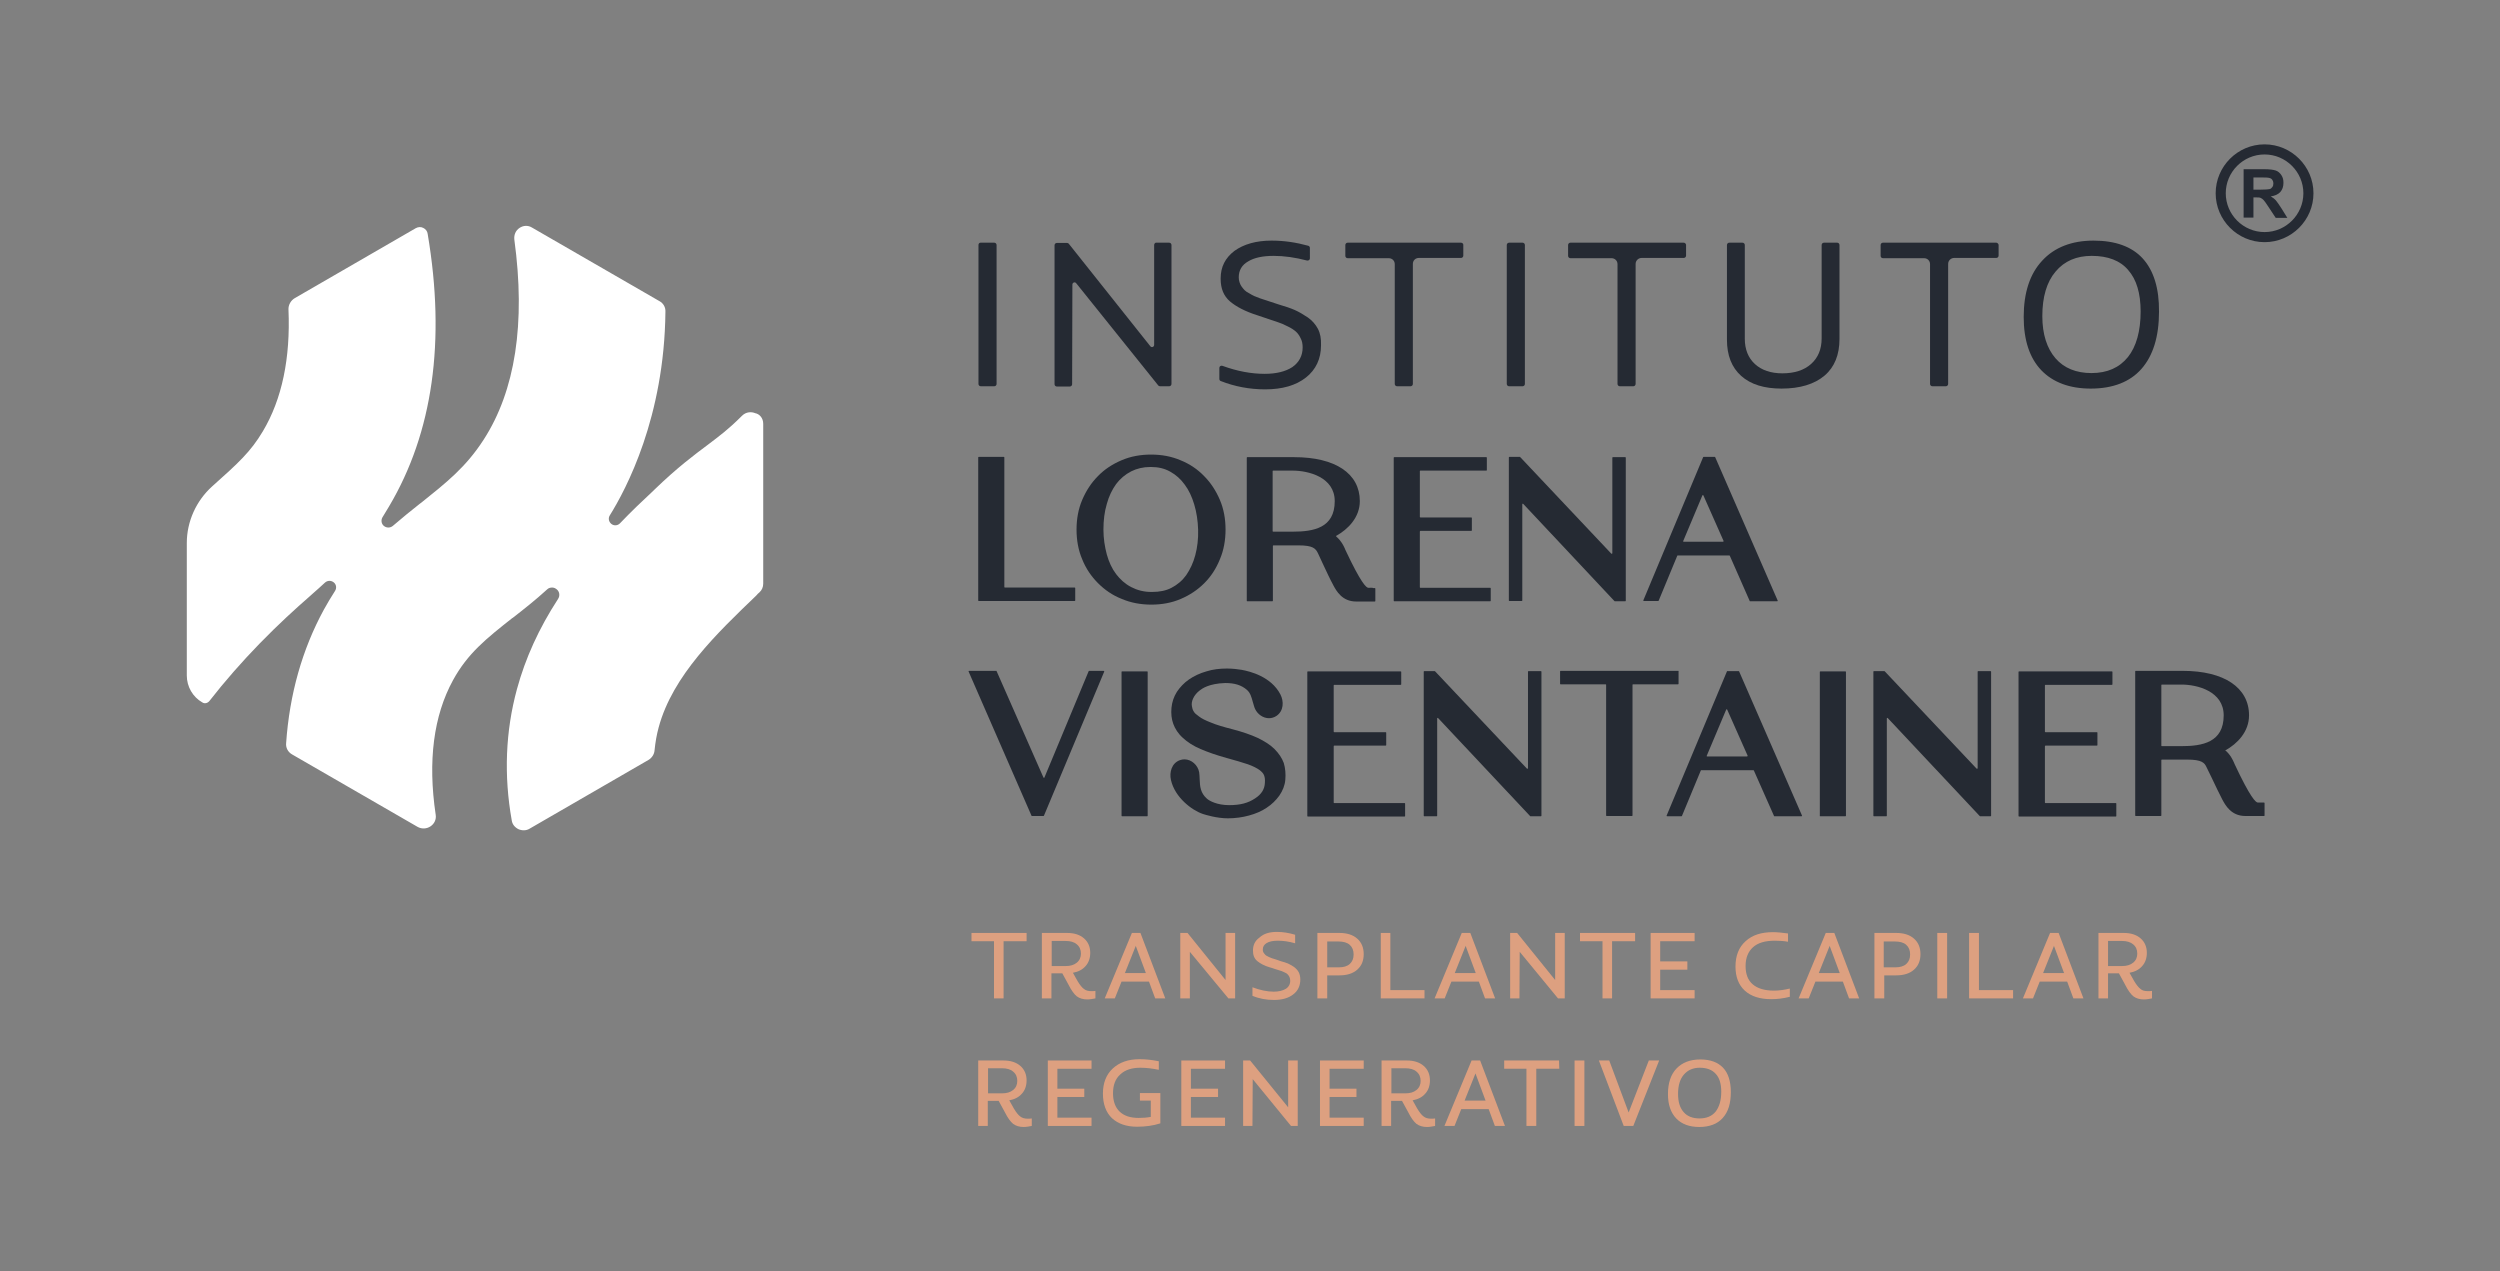 <?xml version="1.0" encoding="utf-8"?>
<!-- Generator: Adobe Illustrator 25.2.0, SVG Export Plug-In . SVG Version: 6.00 Build 0)  -->
<svg version="1.1" id="Camada_1" xmlns="http://www.w3.org/2000/svg" xmlns:xlink="http://www.w3.org/1999/xlink" x="0px" y="0px"
	 viewBox="0 0 96.63 49.14" style="enable-background:new 0 0 96.63 49.14;" xml:space="preserve">
<rect x="0" y="0" width="96.63" height="49.14" fill="#808080" stroke="none"/>
<style type="text/css">
	.st0{fill:#FFFFFF;}
	.st1{fill:#252A33;}
	.st2{fill:#DDA080;}
</style>
<g>
	<path class="st0" d="M29.5,16.38v6.18c0,0.13-0.05,0.25-0.15,0.34c-0.04,0.03-0.08,0.07-0.12,0.12c-1.51,1.45-3.23,3.09-3.77,5.09
		c-0.08,0.29-0.13,0.59-0.16,0.89c-0.01,0.15-0.1,0.29-0.23,0.37l-4.6,2.66c-0.13,0.08-0.29,0.08-0.43,0.02
		c-0.14-0.07-0.24-0.19-0.26-0.34c-0.31-1.74-0.24-3.45,0.2-5.07c0.33-1.21,0.85-2.35,1.59-3.49c0.08-0.12,0.06-0.28-0.05-0.37
		c-0.06-0.05-0.12-0.07-0.18-0.07c-0.07,0-0.14,0.02-0.19,0.07c-0.46,0.42-0.92,0.78-1.33,1.1l-0.02,0.01
		c-1,0.79-1.72,1.36-2.29,2.4c-0.75,1.37-0.98,3.12-0.67,5.2c0.03,0.18-0.05,0.35-0.2,0.45c-0.15,0.1-0.34,0.11-0.5,0.02l-4.85-2.8
		c-0.16-0.09-0.25-0.26-0.23-0.44c0.13-1.88,0.62-3.62,1.46-5.16c0.14-0.25,0.28-0.49,0.43-0.72c0.07-0.11,0.05-0.25-0.05-0.33
		c-0.1-0.08-0.24-0.08-0.34,0.01c-0.16,0.15-0.32,0.29-0.49,0.44l-0.1,0.09c-0.56,0.49-1.19,1.06-1.94,1.83
		c-0.68,0.7-1.34,1.45-1.94,2.22c-0.07,0.08-0.18,0.11-0.27,0.05c-0.37-0.21-0.6-0.61-0.6-1.04v-5.12c0-0.83,0.36-1.63,0.98-2.19
		c1.02-0.91,1.49-1.34,1.96-2.13c0.74-1.24,1.07-2.83,0.99-4.7c-0.01-0.18,0.09-0.36,0.25-0.45l4.67-2.7
		c0.09-0.05,0.2-0.06,0.29-0.01c0.09,0.04,0.16,0.13,0.17,0.23c0.7,4.14,0.2,7.68-1.49,10.53L14.78,20
		c-0.06,0.11-0.04,0.25,0.06,0.33c0.1,0.08,0.24,0.08,0.34,0c0.37-0.32,0.72-0.6,1.06-0.87l0.03-0.02c0.96-0.77,1.73-1.37,2.42-2.44
		c1.23-1.9,1.63-4.51,1.19-7.74c-0.02-0.18,0.05-0.35,0.2-0.45c0.15-0.1,0.33-0.11,0.49-0.01l4.92,2.84
		c0.15,0.08,0.24,0.24,0.23,0.41c-0.04,4.08-1.52,6.86-2.15,7.87c-0.07,0.11-0.04,0.25,0.06,0.33c0.1,0.08,0.24,0.07,0.33-0.02
		c0.44-0.46,0.87-0.87,1.29-1.26l0.04-0.04c0.9-0.87,1.55-1.35,2.07-1.74c0.46-0.35,0.79-0.59,1.31-1.11l0.01-0.01
		c0.16-0.16,0.37-0.16,0.51-0.1C29.35,16,29.5,16.15,29.5,16.38"/>
	<path class="st1" d="M37.82,9.47v5.37c0,0.05,0.04,0.09,0.09,0.09h0.52c0.05,0,0.09-0.04,0.09-0.09V9.47
		c0-0.05-0.04-0.09-0.09-0.09H37.9C37.85,9.38,37.82,9.42,37.82,9.47"/>
	<path class="st1" d="M44.61,9.47v3.86c0,0.08-0.1,0.12-0.15,0.05l-3.15-3.96c-0.02-0.02-0.04-0.03-0.07-0.03h-0.39
		c-0.05,0-0.09,0.04-0.09,0.09v5.37c0,0.05,0.04,0.09,0.09,0.09h0.5c0.05,0,0.09-0.04,0.09-0.09L41.45,11c0-0.08,0.1-0.12,0.15-0.05
		l3.17,3.95c0.02,0.02,0.04,0.03,0.07,0.03h0.35c0.05,0,0.09-0.04,0.09-0.09V9.47c0-0.05-0.04-0.09-0.09-0.09h-0.51
		C44.65,9.38,44.61,9.42,44.61,9.47"/>
	<path class="st1" d="M50.94,12.71c-0.09-0.17-0.22-0.32-0.39-0.44c-0.18-0.12-0.35-0.22-0.51-0.29c-0.16-0.07-0.37-0.14-0.61-0.21
		l-0.73-0.24c-0.11-0.04-0.18-0.07-0.23-0.09c-0.04-0.02-0.1-0.05-0.18-0.1c-0.08-0.04-0.14-0.08-0.18-0.12
		c-0.04-0.04-0.07-0.08-0.11-0.13c-0.04-0.06-0.07-0.11-0.09-0.18c-0.02-0.06-0.03-0.13-0.03-0.19c0-0.27,0.12-0.48,0.37-0.62
		c0.23-0.14,0.56-0.21,0.98-0.21c0.4,0,0.83,0.06,1.29,0.18c0.06,0.01,0.11-0.03,0.11-0.08V9.58c0-0.04-0.03-0.07-0.06-0.08
		c-0.47-0.13-0.94-0.2-1.42-0.2c-0.6,0-1.08,0.14-1.44,0.4c-0.35,0.27-0.53,0.61-0.53,1.07c0,0.39,0.12,0.67,0.36,0.88
		c0.25,0.21,0.6,0.39,1.04,0.53l0.83,0.28c0.1,0.03,0.21,0.08,0.35,0.15c0.15,0.07,0.25,0.14,0.32,0.2
		c0.07,0.06,0.14,0.15,0.19,0.26c0.06,0.11,0.08,0.23,0.08,0.36c0,0.32-0.14,0.58-0.4,0.76c-0.26,0.17-0.62,0.26-1.07,0.26
		c-0.51,0-1.06-0.1-1.63-0.31c-0.06-0.02-0.12,0.02-0.12,0.08v0.43c0,0.03,0.02,0.07,0.06,0.08c0.53,0.21,1.11,0.32,1.71,0.32
		c0.66,0,1.19-0.15,1.58-0.46c0.38-0.3,0.58-0.72,0.58-1.24C51.07,13.09,51.03,12.88,50.94,12.71"/>
	<path class="st1" d="M56.47,9.38h-4.38C52.04,9.38,52,9.42,52,9.47v0.42c0,0.05,0.04,0.09,0.09,0.09h1.59
		c0.13,0,0.23,0.1,0.23,0.23v4.63c0,0.05,0.04,0.09,0.09,0.09h0.52c0.05,0,0.09-0.04,0.09-0.09V10.2c0-0.13,0.1-0.23,0.23-0.23h1.63
		c0.05,0,0.09-0.04,0.09-0.09l0-0.42C56.56,9.42,56.52,9.38,56.47,9.38"/>
	<path class="st1" d="M58.24,9.47v5.37c0,0.05,0.04,0.09,0.09,0.09h0.52c0.05,0,0.09-0.04,0.09-0.09V9.47
		c0-0.05-0.04-0.09-0.09-0.09h-0.52C58.28,9.38,58.24,9.42,58.24,9.47"/>
	<path class="st1" d="M65.08,9.38H60.7c-0.05,0-0.09,0.04-0.09,0.09v0.42c0,0.05,0.04,0.09,0.09,0.09h1.59
		c0.13,0,0.23,0.1,0.23,0.23v4.63c0,0.05,0.04,0.09,0.09,0.09h0.52c0.05,0,0.09-0.04,0.09-0.09V10.2c0-0.13,0.11-0.23,0.23-0.23
		h1.63c0.05,0,0.09-0.04,0.09-0.09l0-0.42C65.16,9.42,65.13,9.38,65.08,9.38"/>
	<path class="st1" d="M77.16,9.38h-4.38c-0.05,0-0.09,0.04-0.09,0.09v0.42c0,0.05,0.04,0.09,0.09,0.09h1.59
		c0.13,0,0.23,0.1,0.23,0.23v4.63c0,0.05,0.04,0.09,0.09,0.09h0.52c0.05,0,0.09-0.04,0.09-0.09V10.2c0-0.13,0.11-0.23,0.23-0.23
		h1.63c0.05,0,0.09-0.04,0.09-0.09l0-0.42C77.24,9.42,77.2,9.38,77.16,9.38"/>
	<path class="st1" d="M70.5,9.38c-0.05,0-0.09,0.04-0.09,0.09v3.61c0,0.42-0.14,0.75-0.41,0.99c-0.27,0.24-0.64,0.36-1.11,0.36
		c-0.44,0-0.8-0.12-1.06-0.36c-0.26-0.24-0.39-0.57-0.39-0.98V9.47c0-0.05-0.04-0.09-0.09-0.09h-0.51c-0.05,0-0.09,0.04-0.09,0.09
		v3.66c0,0.6,0.18,1.07,0.55,1.4c0.37,0.33,0.89,0.49,1.56,0.49c0.71,0,1.27-0.17,1.66-0.5c0.39-0.33,0.58-0.81,0.58-1.42V9.47
		c0-0.05-0.04-0.09-0.09-0.09H70.5z"/>
	<path class="st1" d="M82.82,9.99c-0.42-0.46-1.06-0.69-1.9-0.69c-0.84,0-1.51,0.26-1.98,0.77c-0.48,0.51-0.72,1.24-0.72,2.18
		c0,0.9,0.23,1.59,0.68,2.06c0.45,0.47,1.1,0.71,1.91,0.71c0.86,0,1.52-0.26,1.96-0.76c0.45-0.51,0.68-1.25,0.68-2.21
		C83.46,11.14,83.24,10.45,82.82,9.99 M82.25,13.8c-0.33,0.41-0.8,0.62-1.41,0.62c-0.59,0-1.06-0.19-1.39-0.57
		c-0.33-0.38-0.51-0.93-0.51-1.63c0-0.74,0.17-1.32,0.51-1.72c0.34-0.41,0.81-0.61,1.4-0.61c0.62,0,1.1,0.18,1.41,0.55
		c0.32,0.36,0.48,0.9,0.48,1.6C82.74,12.8,82.57,13.4,82.25,13.8"/>
	<path class="st1" d="M38.8,17.66h-0.97c-0.01,0-0.02,0.01-0.02,0.02v5.53c0,0.01,0.01,0.02,0.02,0.02h3.71
		c0.01,0,0.02-0.01,0.02-0.02v-0.48c0-0.01-0.01-0.02-0.02-0.02h-2.7c-0.01,0-0.02-0.01-0.02-0.02v-5.01
		C38.82,17.67,38.81,17.66,38.8,17.66"/>
	<path class="st1" d="M46.54,18.4c-0.25-0.26-0.56-0.47-0.91-0.61c-0.35-0.15-0.73-0.22-1.14-0.22c-0.41,0-0.79,0.07-1.14,0.22
		c-0.35,0.15-0.66,0.35-0.91,0.61c-0.26,0.26-0.46,0.57-0.61,0.92c-0.15,0.35-0.22,0.74-0.22,1.15c0,0.41,0.07,0.8,0.22,1.15
		c0.14,0.35,0.35,0.66,0.61,0.92c0.26,0.26,0.56,0.47,0.92,0.61c0.35,0.15,0.74,0.22,1.14,0.22c0.41,0,0.79-0.07,1.14-0.22
		c0.35-0.15,0.65-0.35,0.91-0.61c0.26-0.26,0.46-0.57,0.6-0.92c0.15-0.35,0.22-0.74,0.22-1.15c0-0.41-0.07-0.8-0.22-1.15
		C47,18.97,46.8,18.66,46.54,18.4 M44.53,22.88H44.5c-0.29,0-0.55-0.07-0.78-0.19c-0.23-0.12-0.42-0.29-0.58-0.5
		c-0.16-0.21-0.28-0.47-0.36-0.76c-0.08-0.3-0.13-0.62-0.13-0.96c0-0.36,0.04-0.69,0.13-0.99c0.08-0.3,0.21-0.56,0.36-0.77
		c0.16-0.21,0.35-0.37,0.58-0.49c0.22-0.11,0.47-0.17,0.74-0.17l0.03,0c0.28,0,0.53,0.06,0.74,0.18c0.22,0.12,0.41,0.29,0.56,0.5
		c0.16,0.21,0.28,0.47,0.37,0.77c0.09,0.3,0.14,0.63,0.15,0.98c0.01,0.35-0.03,0.68-0.11,0.98c-0.08,0.3-0.2,0.55-0.35,0.77
		c-0.15,0.21-0.34,0.37-0.57,0.49C45.07,22.83,44.82,22.88,44.53,22.88"/>
	<path class="st1" d="M52.89,22.72c-0.08,0-0.29-0.19-0.89-1.47l-0.02-0.05c-0.05-0.11-0.14-0.3-0.33-0.46
		c-0.01-0.01-0.01-0.03,0-0.03c0.45-0.25,0.91-0.71,0.91-1.34c0-1.07-0.95-1.7-2.54-1.7h-1.81c-0.01,0-0.02,0.01-0.02,0.02v5.53
		c0,0.01,0.01,0.02,0.02,0.02h0.97c0.01,0,0.02-0.01,0.02-0.02v-2.12c0-0.01,0.01-0.02,0.02-0.02h0.97c0.56,0,0.66,0.12,0.75,0.3
		c0.05,0.11,0.12,0.26,0.19,0.41c0.14,0.3,0.3,0.64,0.39,0.8l0.02,0.04c0.11,0.2,0.33,0.62,0.88,0.62h0.72
		c0.01,0,0.02-0.01,0.02-0.02l0-0.48c0-0.01-0.01-0.02-0.02-0.02l-0.07,0C53.07,22.71,52.94,22.72,52.89,22.72 M51.59,19.37
		c0,1.04-0.82,1.18-1.63,1.18h-0.75c-0.01,0-0.02-0.01-0.02-0.02v-2.32c0-0.01,0.01-0.02,0.02-0.02h0.75
		C50.57,18.19,51.59,18.44,51.59,19.37"/>
	<path class="st1" d="M54.9,20.52h1.97c0.01,0,0.02-0.01,0.02-0.02v-0.48c0-0.01-0.01-0.02-0.02-0.02H54.9
		c-0.01,0-0.02-0.01-0.02-0.02v-1.77c0-0.01,0.01-0.02,0.02-0.02h2.55c0.01,0,0.02-0.01,0.02-0.02v-0.48c0-0.01-0.01-0.02-0.02-0.02
		h-3.56c-0.01,0-0.02,0.01-0.02,0.02v5.53c0,0.01,0.01,0.02,0.02,0.02h3.71c0.01,0,0.02-0.01,0.02-0.02v-0.48
		c0-0.01-0.01-0.02-0.02-0.02h-2.7c-0.01,0-0.02-0.01-0.02-0.02v-2.15C54.88,20.53,54.89,20.52,54.9,20.52"/>
	<path class="st1" d="M62.32,21.38c0,0.02-0.02,0.03-0.04,0.02l-3.5-3.71l-0.03-0.03h-0.41c-0.01,0-0.02,0.01-0.02,0.02v5.53
		c0,0.01,0.01,0.02,0.02,0.02h0.48c0.01,0,0.02-0.01,0.02-0.02v-3.72c0-0.02,0.02-0.03,0.04-0.01l3.5,3.73l0.03,0.03h0.41
		c0.01,0,0.02-0.01,0.02-0.02v-5.53c0-0.01-0.01-0.02-0.02-0.02h-0.48c-0.01,0-0.02,0.01-0.02,0.02V21.38z"/>
	<path class="st1" d="M66.28,17.66l-0.43,0c-0.01,0-0.02,0.01-0.02,0.01l-2.31,5.53c-0.01,0.01,0,0.03,0.02,0.03h0.55
		c0.01,0,0.02-0.01,0.02-0.01l0.72-1.74c0-0.01,0.01-0.01,0.02-0.01h1.99c0.01,0,0.02,0.01,0.02,0.01l0.77,1.75
		c0,0.01,0.01,0.01,0.02,0.01h1.04c0.02,0,0.03-0.02,0.02-0.03l-2.41-5.53C66.3,17.67,66.29,17.66,66.28,17.66 M66.6,20.94h-1.52
		c-0.02,0-0.03-0.02-0.02-0.03l0.74-1.76c0.01-0.02,0.03-0.02,0.04,0l0.78,1.76C66.62,20.93,66.61,20.94,66.6,20.94"/>
	<path class="st1" d="M40.33,30.05l-1.81-4.11c0-0.01-0.01-0.01-0.02-0.01h-1.04c-0.02,0-0.03,0.02-0.02,0.03l2.43,5.57
		c0,0.01,0.01,0.01,0.02,0.01l0.44,0c0.01,0,0.02-0.01,0.02-0.01l2.33-5.57c0.01-0.01-0.01-0.03-0.02-0.03H42.1
		c-0.01,0-0.02,0.01-0.02,0.01l-1.71,4.11C40.37,30.07,40.34,30.07,40.33,30.05"/>
	<path class="st1" d="M43.37,31.55h0.97c0.01,0,0.02-0.01,0.02-0.02v-5.56c0-0.01-0.01-0.02-0.02-0.02h-0.97
		c-0.01,0-0.02,0.01-0.02,0.02v5.56C43.35,31.54,43.36,31.55,43.37,31.55"/>
	<path class="st1" d="M49.26,28.95c-0.16-0.16-0.38-0.3-0.65-0.43c-0.26-0.12-0.58-0.23-0.96-0.33c-0.35-0.09-0.63-0.17-0.84-0.26
		c-0.21-0.08-0.37-0.16-0.47-0.24c-0.1-0.07-0.17-0.13-0.2-0.19c-0.04-0.06-0.06-0.13-0.07-0.2c-0.02-0.1,0-0.21,0.05-0.31
		c0.05-0.11,0.14-0.22,0.26-0.31c0.08-0.06,0.34-0.26,0.98-0.28c0.36,0,0.62,0.08,0.83,0.26c0.14,0.12,0.18,0.28,0.23,0.46
		c0.03,0.09,0.05,0.19,0.09,0.28c0.1,0.21,0.31,0.36,0.54,0.36c0.1,0,0.2-0.03,0.29-0.09c0.28-0.19,0.29-0.56,0.15-0.83
		c-0.36-0.69-1.17-0.89-1.5-0.95c-0.13-0.02-0.34-0.05-0.56-0.05c-0.28,0-0.55,0.03-0.8,0.11c-0.25,0.07-0.48,0.18-0.67,0.31
		c-0.19,0.13-0.35,0.3-0.47,0.48c-0.12,0.19-0.19,0.4-0.21,0.62c-0.02,0.22,0,0.43,0.07,0.62c0.07,0.19,0.19,0.38,0.37,0.54
		c0.17,0.16,0.4,0.31,0.68,0.43c0.28,0.12,0.62,0.24,1.02,0.35c0.33,0.09,0.6,0.17,0.81,0.24c0.2,0.07,0.35,0.15,0.45,0.22
		c0.09,0.07,0.15,0.13,0.18,0.21c0.03,0.08,0.04,0.17,0.03,0.29c-0.01,0.24-0.13,0.44-0.38,0.6c-0.27,0.18-0.57,0.26-1,0.26
		c-0.46,0-0.76-0.16-0.86-0.25c-0.25-0.22-0.27-0.47-0.28-0.74c0-0.09-0.01-0.19-0.02-0.28c-0.05-0.28-0.3-0.5-0.57-0.5
		c-0.06,0-0.11,0.01-0.17,0.03c-0.32,0.11-0.42,0.47-0.35,0.77c0.15,0.67,0.81,1.17,1.23,1.31c0.09,0.03,0.54,0.17,0.97,0.17
		c0.28,0,0.57-0.04,0.82-0.11c0.26-0.07,0.49-0.17,0.68-0.3c0.2-0.13,0.36-0.29,0.49-0.47c0.13-0.19,0.21-0.39,0.23-0.61
		c0.02-0.23,0-0.45-0.06-0.65C49.55,29.3,49.43,29.12,49.26,28.95"/>
	<path class="st1" d="M51.57,28.82h1.99c0.01,0,0.02-0.01,0.02-0.02v-0.48c0-0.01-0.01-0.02-0.02-0.02h-1.99
		c-0.01,0-0.02-0.01-0.02-0.02v-1.79c0-0.01,0.01-0.02,0.02-0.02h2.57c0.01,0,0.02-0.01,0.02-0.02v-0.48c0-0.01-0.01-0.02-0.02-0.02
		h-3.59c-0.01,0-0.02,0.01-0.02,0.02v5.57c0,0.01,0.01,0.02,0.02,0.02h3.74c0.01,0,0.02-0.01,0.02-0.02v-0.48
		c0-0.01-0.01-0.02-0.02-0.02h-2.72c-0.01,0-0.02-0.01-0.02-0.02v-2.17C51.55,28.83,51.56,28.82,51.57,28.82"/>
	<path class="st1" d="M59.06,29.69c0,0.02-0.02,0.03-0.04,0.02l-3.53-3.74l-0.03-0.03h-0.41c-0.01,0-0.02,0.01-0.02,0.02v5.57
		c0,0.01,0.01,0.02,0.02,0.02h0.48c0.01,0,0.02-0.01,0.02-0.02v-3.76c0-0.02,0.02-0.03,0.04-0.01l3.53,3.76l0.03,0.03h0.41
		c0.01,0,0.02-0.01,0.02-0.02v-5.57c0-0.01-0.01-0.02-0.02-0.02h-0.48c-0.01,0-0.02,0.01-0.02,0.02V29.69z"/>
	<path class="st1" d="M64.87,25.93h-4.55c-0.01,0-0.02,0.01-0.02,0.02v0.48c0,0.01,0.01,0.02,0.02,0.02h1.74
		c0.01,0,0.02,0.01,0.02,0.02v5.05c0,0.01,0.01,0.02,0.02,0.02h0.98c0.01,0,0.02-0.01,0.02-0.02v-5.05c0-0.01,0.01-0.02,0.02-0.02
		h1.74c0.01,0,0.02-0.01,0.02-0.02v-0.48C64.89,25.94,64.88,25.93,64.87,25.93"/>
	<path class="st1" d="M66.75,25.95l-2.33,5.57c-0.01,0.01,0,0.03,0.02,0.03l0.55,0c0.01,0,0.02-0.01,0.02-0.01l0.73-1.76
		c0-0.01,0.01-0.01,0.02-0.01h2.01c0.01,0,0.02,0.01,0.02,0.01l0.78,1.76c0,0.01,0.01,0.01,0.02,0.01h1.04
		c0.02,0,0.03-0.02,0.02-0.03l-2.43-5.57c0-0.01-0.01-0.01-0.02-0.01l-0.44,0C66.76,25.93,66.75,25.94,66.75,25.95 M67.53,29.24
		h-1.54c-0.02,0-0.03-0.02-0.02-0.03l0.75-1.78c0.01-0.02,0.03-0.02,0.04,0l0.79,1.78C67.55,29.22,67.54,29.24,67.53,29.24"/>
	<path class="st1" d="M70.36,31.55h0.97c0.01,0,0.02-0.01,0.02-0.02v-5.56c0-0.01-0.01-0.02-0.02-0.02h-0.97
		c-0.01,0-0.02,0.01-0.02,0.02v5.56C70.33,31.54,70.34,31.55,70.36,31.55"/>
	<path class="st1" d="M76.44,29.69c0,0.02-0.02,0.03-0.04,0.02l-3.53-3.74l-0.03-0.03h-0.41c-0.01,0-0.02,0.01-0.02,0.02v5.57
		c0,0.01,0.01,0.02,0.02,0.02h0.48c0.01,0,0.02-0.01,0.02-0.02v-3.76c0-0.02,0.02-0.03,0.04-0.01l3.53,3.76l0.03,0.03h0.41
		c0.01,0,0.02-0.01,0.02-0.02v-5.57c0-0.01-0.01-0.02-0.02-0.02h-0.48c-0.01,0-0.02,0.01-0.02,0.02V29.69z"/>
	<path class="st1" d="M79.06,28.82h1.99c0.01,0,0.02-0.01,0.02-0.02v-0.48c0-0.01-0.01-0.02-0.02-0.02h-1.99
		c-0.01,0-0.02-0.01-0.02-0.02v-1.79c0-0.01,0.01-0.02,0.02-0.02h2.57c0.01,0,0.02-0.01,0.02-0.02v-0.48c0-0.01-0.01-0.02-0.02-0.02
		h-3.59c-0.01,0-0.02,0.01-0.02,0.02v5.57c0,0.01,0.01,0.02,0.02,0.02h3.74c0.01,0,0.02-0.01,0.02-0.02v-0.48
		c0-0.01-0.01-0.02-0.02-0.02h-2.72c-0.01,0-0.02-0.01-0.02-0.02v-2.17C79.04,28.83,79.05,28.82,79.06,28.82"/>
	<path class="st1" d="M87.45,31.02c0,0-0.13,0-0.18,0c-0.08,0-0.29-0.19-0.9-1.49l-0.02-0.05c-0.05-0.11-0.14-0.31-0.33-0.47
		C86,29.02,86,29,86.02,29c0.45-0.25,0.91-0.71,0.91-1.35c0-1.07-0.96-1.72-2.56-1.72h-1.82c-0.01,0-0.02,0.01-0.02,0.02v5.57
		c0,0.01,0.01,0.02,0.02,0.02h0.97c0.01,0,0.02-0.01,0.02-0.02v-2.14c0-0.01,0.01-0.02,0.02-0.02h0.98c0.56,0,0.67,0.12,0.75,0.3
		c0.05,0.11,0.12,0.25,0.2,0.41c0.14,0.3,0.31,0.65,0.39,0.8l0.02,0.04c0.11,0.2,0.33,0.63,0.89,0.63h0.72
		c0.01,0,0.02-0.01,0.02-0.02l0-0.48c0-0.01-0.01-0.02-0.02-0.02L87.45,31.02z M85.95,27.65c0,1.05-0.83,1.19-1.64,1.19h-0.75
		c-0.01,0-0.02-0.01-0.02-0.02v-2.34c0-0.01,0.01-0.02,0.02-0.02h0.76C84.93,26.46,85.95,26.72,85.95,27.65"/>
	<path class="st1" d="M86.72,8.41V6.54h0.8c0.2,0,0.35,0.02,0.44,0.05c0.09,0.03,0.16,0.09,0.22,0.18s0.08,0.18,0.08,0.3
		c0,0.14-0.04,0.26-0.12,0.35c-0.08,0.09-0.21,0.15-0.37,0.17c0.08,0.05,0.15,0.1,0.2,0.16c0.05,0.06,0.12,0.16,0.21,0.3l0.23,0.37
		h-0.45l-0.27-0.41c-0.1-0.15-0.16-0.24-0.2-0.28s-0.07-0.06-0.11-0.08s-0.1-0.02-0.19-0.02H87.1v0.78H86.72z M87.1,7.33h0.28
		c0.18,0,0.29-0.01,0.34-0.02s0.08-0.04,0.11-0.08c0.03-0.04,0.04-0.08,0.04-0.14c0-0.06-0.02-0.11-0.05-0.15
		c-0.03-0.04-0.08-0.06-0.14-0.07c-0.03-0.01-0.12-0.01-0.28-0.01H87.1V7.33z"/>
	<path class="st1" d="M87.53,9.36c-1.04,0-1.89-0.85-1.89-1.89s0.85-1.89,1.89-1.89c1.04,0,1.89,0.85,1.89,1.89
		S88.57,9.36,87.53,9.36 M87.53,5.97c-0.83,0-1.5,0.68-1.5,1.5c0,0.83,0.68,1.5,1.5,1.5c0.83,0,1.5-0.68,1.5-1.5
		C89.03,6.65,88.36,5.97,87.53,5.97"/>
	<polygon class="st2" points="39.68,36.38 38.79,36.38 38.79,38.59 38.42,38.59 38.42,36.38 37.55,36.38 37.55,36.06 39.68,36.06 	
		"/>
	<path class="st2" d="M42.19,38.31c0.04,0,0.09,0,0.15-0.01v0.29c-0.11,0.02-0.21,0.04-0.31,0.04c-0.17,0-0.3-0.04-0.41-0.12
		c-0.1-0.08-0.21-0.23-0.32-0.45l-0.24-0.44h-0.42v0.97h-0.37v-2.53h0.98c0.27,0,0.49,0.07,0.65,0.21c0.16,0.14,0.24,0.33,0.24,0.56
		c0,0.2-0.06,0.38-0.18,0.51c-0.12,0.14-0.28,0.22-0.49,0.26l0.18,0.32c0.09,0.15,0.17,0.25,0.24,0.3
		C41.97,38.29,42.07,38.31,42.19,38.31 M40.65,36.35v0.99h0.54c0.18,0,0.32-0.04,0.43-0.13c0.11-0.09,0.16-0.21,0.16-0.35
		c0-0.15-0.05-0.27-0.16-0.36c-0.1-0.09-0.25-0.13-0.43-0.13H40.65z"/>
	<path class="st2" d="M44.65,38.59l-0.24-0.65h-1.06l-0.26,0.65H42.7l1.05-2.53h0.33l0.96,2.53H44.65z M43.48,37.61h0.81l-0.39-1.05
		L43.48,37.61z"/>
	<polygon class="st2" points="47.37,36.06 47.74,36.06 47.74,38.59 47.48,38.59 45.99,36.79 45.99,38.59 45.62,38.59 45.62,36.06 
		45.9,36.06 47.37,37.88 	"/>
	<path class="st2" d="M49.36,36.02c0.23,0,0.47,0.04,0.7,0.11v0.33c-0.24-0.07-0.46-0.1-0.67-0.1c-0.19,0-0.33,0.03-0.43,0.09
		c-0.1,0.06-0.15,0.14-0.15,0.25c0,0.03,0,0.05,0.01,0.08c0.01,0.02,0.02,0.05,0.04,0.07c0.02,0.02,0.03,0.04,0.05,0.06
		c0.02,0.02,0.04,0.03,0.08,0.05c0.03,0.02,0.06,0.03,0.08,0.04c0.02,0.01,0.05,0.02,0.1,0.04c0.05,0.01,0.08,0.03,0.1,0.03
		c0.02,0.01,0.06,0.02,0.12,0.04c0.06,0.02,0.09,0.03,0.11,0.04c0.11,0.03,0.21,0.06,0.28,0.09c0.07,0.03,0.15,0.08,0.23,0.13
		c0.08,0.06,0.14,0.12,0.19,0.21c0.04,0.08,0.06,0.18,0.06,0.28c0,0.24-0.09,0.44-0.28,0.58c-0.18,0.14-0.43,0.21-0.74,0.21
		c-0.29,0-0.57-0.05-0.83-0.16v-0.33c0.29,0.11,0.57,0.17,0.82,0.17c0.2,0,0.35-0.04,0.47-0.11c0.11-0.07,0.17-0.18,0.17-0.31
		c0-0.05-0.01-0.1-0.03-0.15c-0.02-0.04-0.05-0.08-0.08-0.11c-0.03-0.03-0.08-0.05-0.14-0.08c-0.06-0.03-0.12-0.05-0.16-0.06
		c-0.04-0.01-0.1-0.03-0.19-0.06c-0.08-0.03-0.15-0.05-0.19-0.06c-0.21-0.06-0.37-0.15-0.48-0.24c-0.12-0.1-0.17-0.23-0.17-0.41
		c0-0.21,0.08-0.38,0.25-0.5C48.85,36.08,49.08,36.02,49.36,36.02"/>
	<path class="st2" d="M51.77,36.06c0.29,0,0.52,0.07,0.69,0.22c0.17,0.15,0.25,0.35,0.25,0.6c0,0.25-0.08,0.45-0.25,0.6
		c-0.17,0.15-0.4,0.22-0.69,0.22H51.3v0.89h-0.38v-2.53H51.77z M51.74,37.39c0.19,0,0.33-0.04,0.43-0.13
		c0.1-0.09,0.15-0.21,0.15-0.37c0-0.16-0.05-0.28-0.15-0.37c-0.1-0.09-0.25-0.13-0.44-0.13H51.3v1H51.74z"/>
	<polygon class="st2" points="53.74,38.27 55.06,38.27 55.06,38.59 53.37,38.59 53.37,36.06 53.74,36.06 	"/>
	<path class="st2" d="M57.4,38.59l-0.24-0.65h-1.06l-0.26,0.65h-0.39l1.05-2.53h0.33l0.96,2.53H57.4z M56.23,37.61h0.81l-0.39-1.05
		L56.23,37.61z"/>
	<polygon class="st2" points="60.11,36.06 60.48,36.06 60.48,38.59 60.22,38.59 58.74,36.79 58.73,38.59 58.37,38.59 58.37,36.06 
		58.64,36.06 60.11,37.88 	"/>
	<polygon class="st2" points="63.2,36.38 62.31,36.38 62.31,38.59 61.94,38.59 61.94,36.38 61.07,36.38 61.07,36.06 63.2,36.06 	"/>
	<polygon class="st2" points="65.5,36.38 64.17,36.38 64.17,37.16 65.22,37.16 65.22,37.48 64.17,37.48 64.17,38.27 65.5,38.27 
		65.5,38.59 63.8,38.59 63.8,36.06 65.5,36.06 	"/>
	<path class="st2" d="M69.17,38.53c-0.23,0.06-0.47,0.09-0.71,0.09c-0.44,0-0.78-0.11-1.02-0.33c-0.24-0.22-0.36-0.53-0.36-0.93
		c0-0.42,0.13-0.75,0.39-0.98c0.26-0.24,0.61-0.35,1.06-0.35c0.16,0,0.35,0.02,0.58,0.05v0.32c-0.17-0.03-0.34-0.04-0.51-0.04
		c-0.37,0-0.65,0.08-0.84,0.25c-0.19,0.17-0.29,0.41-0.29,0.73c0,0.31,0.09,0.55,0.28,0.71c0.19,0.16,0.46,0.24,0.82,0.24
		c0.2,0,0.4-0.03,0.61-0.08V38.53z"/>
	<path class="st2" d="M71.47,38.59l-0.24-0.65h-1.06l-0.26,0.65h-0.39l1.05-2.53h0.33l0.96,2.53H71.47z M70.3,37.61h0.81l-0.39-1.05
		L70.3,37.61z"/>
	<path class="st2" d="M73.29,36.06c0.29,0,0.52,0.07,0.69,0.22c0.17,0.15,0.25,0.35,0.25,0.6c0,0.25-0.08,0.45-0.25,0.6
		c-0.17,0.15-0.4,0.22-0.69,0.22h-0.46v0.89h-0.38v-2.53H73.29z M73.25,37.39c0.19,0,0.33-0.04,0.43-0.13
		c0.1-0.09,0.15-0.21,0.15-0.37c0-0.16-0.05-0.28-0.15-0.37c-0.1-0.09-0.25-0.13-0.44-0.13h-0.43v1H73.25z"/>
	<rect x="74.88" y="36.06" class="st2" width="0.38" height="2.53"/>
	<polygon class="st2" points="76.49,38.27 77.81,38.27 77.81,38.59 76.11,38.59 76.11,36.06 76.49,36.06 	"/>
	<path class="st2" d="M80.14,38.59l-0.24-0.65h-1.06l-0.26,0.65h-0.39l1.05-2.53h0.33l0.96,2.53H80.14z M78.97,37.61h0.81
		l-0.39-1.05L78.97,37.61z"/>
	<path class="st2" d="M83.03,38.31c0.04,0,0.09,0,0.15-0.01v0.29c-0.1,0.02-0.21,0.04-0.31,0.04c-0.17,0-0.3-0.04-0.41-0.12
		c-0.1-0.08-0.21-0.23-0.32-0.45l-0.24-0.44h-0.42v0.97h-0.37v-2.53h0.98c0.27,0,0.49,0.07,0.65,0.21c0.16,0.14,0.24,0.33,0.24,0.56
		c0,0.2-0.06,0.38-0.18,0.51c-0.12,0.14-0.28,0.22-0.49,0.26l0.18,0.32c0.09,0.15,0.17,0.25,0.24,0.3
		C82.8,38.29,82.9,38.31,83.03,38.31 M81.48,36.35v0.99h0.54c0.18,0,0.32-0.04,0.43-0.13c0.11-0.09,0.16-0.21,0.16-0.35
		c0-0.15-0.05-0.27-0.16-0.36c-0.11-0.09-0.25-0.13-0.43-0.13H81.48z"/>
	<path class="st2" d="M39.73,43.24c0.04,0,0.09,0,0.15-0.01v0.29c-0.11,0.02-0.21,0.04-0.31,0.04c-0.17,0-0.3-0.04-0.41-0.12
		c-0.1-0.08-0.21-0.23-0.32-0.45l-0.24-0.44h-0.42v0.97h-0.37v-2.53h0.98c0.27,0,0.49,0.07,0.65,0.21c0.16,0.14,0.24,0.33,0.24,0.56
		c0,0.2-0.06,0.38-0.18,0.51c-0.12,0.14-0.28,0.22-0.49,0.26l0.18,0.32c0.09,0.15,0.17,0.25,0.24,0.3
		C39.5,43.21,39.6,43.24,39.73,43.24 M38.19,41.27v0.99h0.54c0.18,0,0.32-0.04,0.43-0.13c0.11-0.09,0.16-0.21,0.16-0.35
		c0-0.15-0.05-0.27-0.16-0.36c-0.1-0.09-0.25-0.13-0.43-0.13H38.19z"/>
	<polygon class="st2" points="42.19,41.31 40.87,41.31 40.87,42.08 41.91,42.08 41.91,42.4 40.87,42.4 40.87,43.2 42.19,43.2 
		42.19,43.52 40.5,43.52 40.5,40.99 42.19,40.99 	"/>
	<path class="st2" d="M44.05,42.25h0.8v1.17c-0.28,0.09-0.58,0.13-0.9,0.13c-0.41,0-0.73-0.11-0.97-0.33
		c-0.23-0.22-0.35-0.54-0.35-0.95c0-0.41,0.13-0.74,0.38-0.97c0.26-0.24,0.6-0.36,1.04-0.36c0.25,0,0.49,0.03,0.74,0.08v0.33
		c-0.25-0.05-0.48-0.08-0.71-0.08c-0.33,0-0.59,0.08-0.78,0.26c-0.19,0.17-0.28,0.41-0.28,0.73c0,0.31,0.09,0.55,0.26,0.71
		c0.17,0.16,0.41,0.24,0.73,0.24c0.16,0,0.32-0.01,0.47-0.04v-0.63h-0.42V42.25z"/>
	<polygon class="st2" points="47.35,41.31 46.03,41.31 46.03,42.08 47.08,42.08 47.08,42.4 46.03,42.4 46.03,43.2 47.35,43.2 
		47.35,43.52 45.66,43.52 45.66,40.99 47.35,40.99 	"/>
	<polygon class="st2" points="49.79,40.99 50.16,40.99 50.16,43.52 49.9,43.52 48.42,41.71 48.41,43.52 48.05,43.52 48.05,40.99 
		48.32,40.99 49.79,42.8 	"/>
	<polygon class="st2" points="52.71,41.31 51.39,41.31 51.39,42.08 52.43,42.08 52.43,42.4 51.39,42.4 51.39,43.2 52.71,43.2 
		52.71,43.52 51.02,43.52 51.02,40.99 52.71,40.99 	"/>
	<path class="st2" d="M55.32,43.24c0.04,0,0.09,0,0.15-0.01v0.29c-0.11,0.02-0.21,0.04-0.31,0.04c-0.17,0-0.3-0.04-0.41-0.12
		c-0.1-0.08-0.21-0.23-0.32-0.45l-0.24-0.44h-0.42v0.97H53.4v-2.53h0.98c0.27,0,0.49,0.07,0.65,0.21c0.16,0.14,0.24,0.33,0.24,0.56
		c0,0.2-0.06,0.38-0.18,0.51c-0.12,0.14-0.28,0.22-0.49,0.26l0.18,0.32c0.09,0.15,0.17,0.25,0.24,0.3
		C55.09,43.21,55.19,43.24,55.32,43.24 M53.78,41.27v0.99h0.54c0.18,0,0.32-0.04,0.43-0.13c0.11-0.09,0.16-0.21,0.16-0.35
		c0-0.15-0.05-0.27-0.16-0.36c-0.1-0.09-0.25-0.13-0.43-0.13H53.78z"/>
	<path class="st2" d="M57.78,43.52l-0.24-0.65h-1.06l-0.26,0.65h-0.39l1.05-2.53h0.33l0.96,2.53H57.78z M56.61,42.54h0.81
		l-0.39-1.05L56.61,42.54z"/>
	<polygon class="st2" points="60.27,41.31 59.38,41.31 59.38,43.52 59,43.52 59,41.31 58.14,41.31 58.14,40.99 60.26,40.99 	"/>
	<rect x="60.86" y="40.99" class="st2" width="0.38" height="2.53"/>
	<polygon class="st2" points="63.73,40.99 64.13,40.99 63.13,43.52 62.76,43.52 61.8,40.99 62.2,40.99 62.95,43 	"/>
	<path class="st2" d="M65.68,43.56c-0.38,0-0.68-0.11-0.89-0.33c-0.21-0.22-0.32-0.53-0.32-0.94c0-0.43,0.11-0.76,0.33-0.99
		c0.22-0.23,0.53-0.35,0.92-0.35c0.39,0,0.68,0.11,0.88,0.32c0.2,0.21,0.3,0.53,0.3,0.94c0,0.44-0.1,0.77-0.32,1.01
		C66.38,43.44,66.08,43.56,65.68,43.56 M65.69,43.23c0.27,0,0.48-0.09,0.62-0.26c0.14-0.18,0.22-0.43,0.22-0.77
		c0-0.31-0.07-0.54-0.21-0.69c-0.14-0.16-0.35-0.24-0.62-0.24c-0.26,0-0.46,0.09-0.61,0.26c-0.15,0.17-0.23,0.42-0.23,0.75
		c0,0.31,0.07,0.54,0.22,0.71C65.22,43.15,65.43,43.23,65.69,43.23"/>
</g>
</svg>
